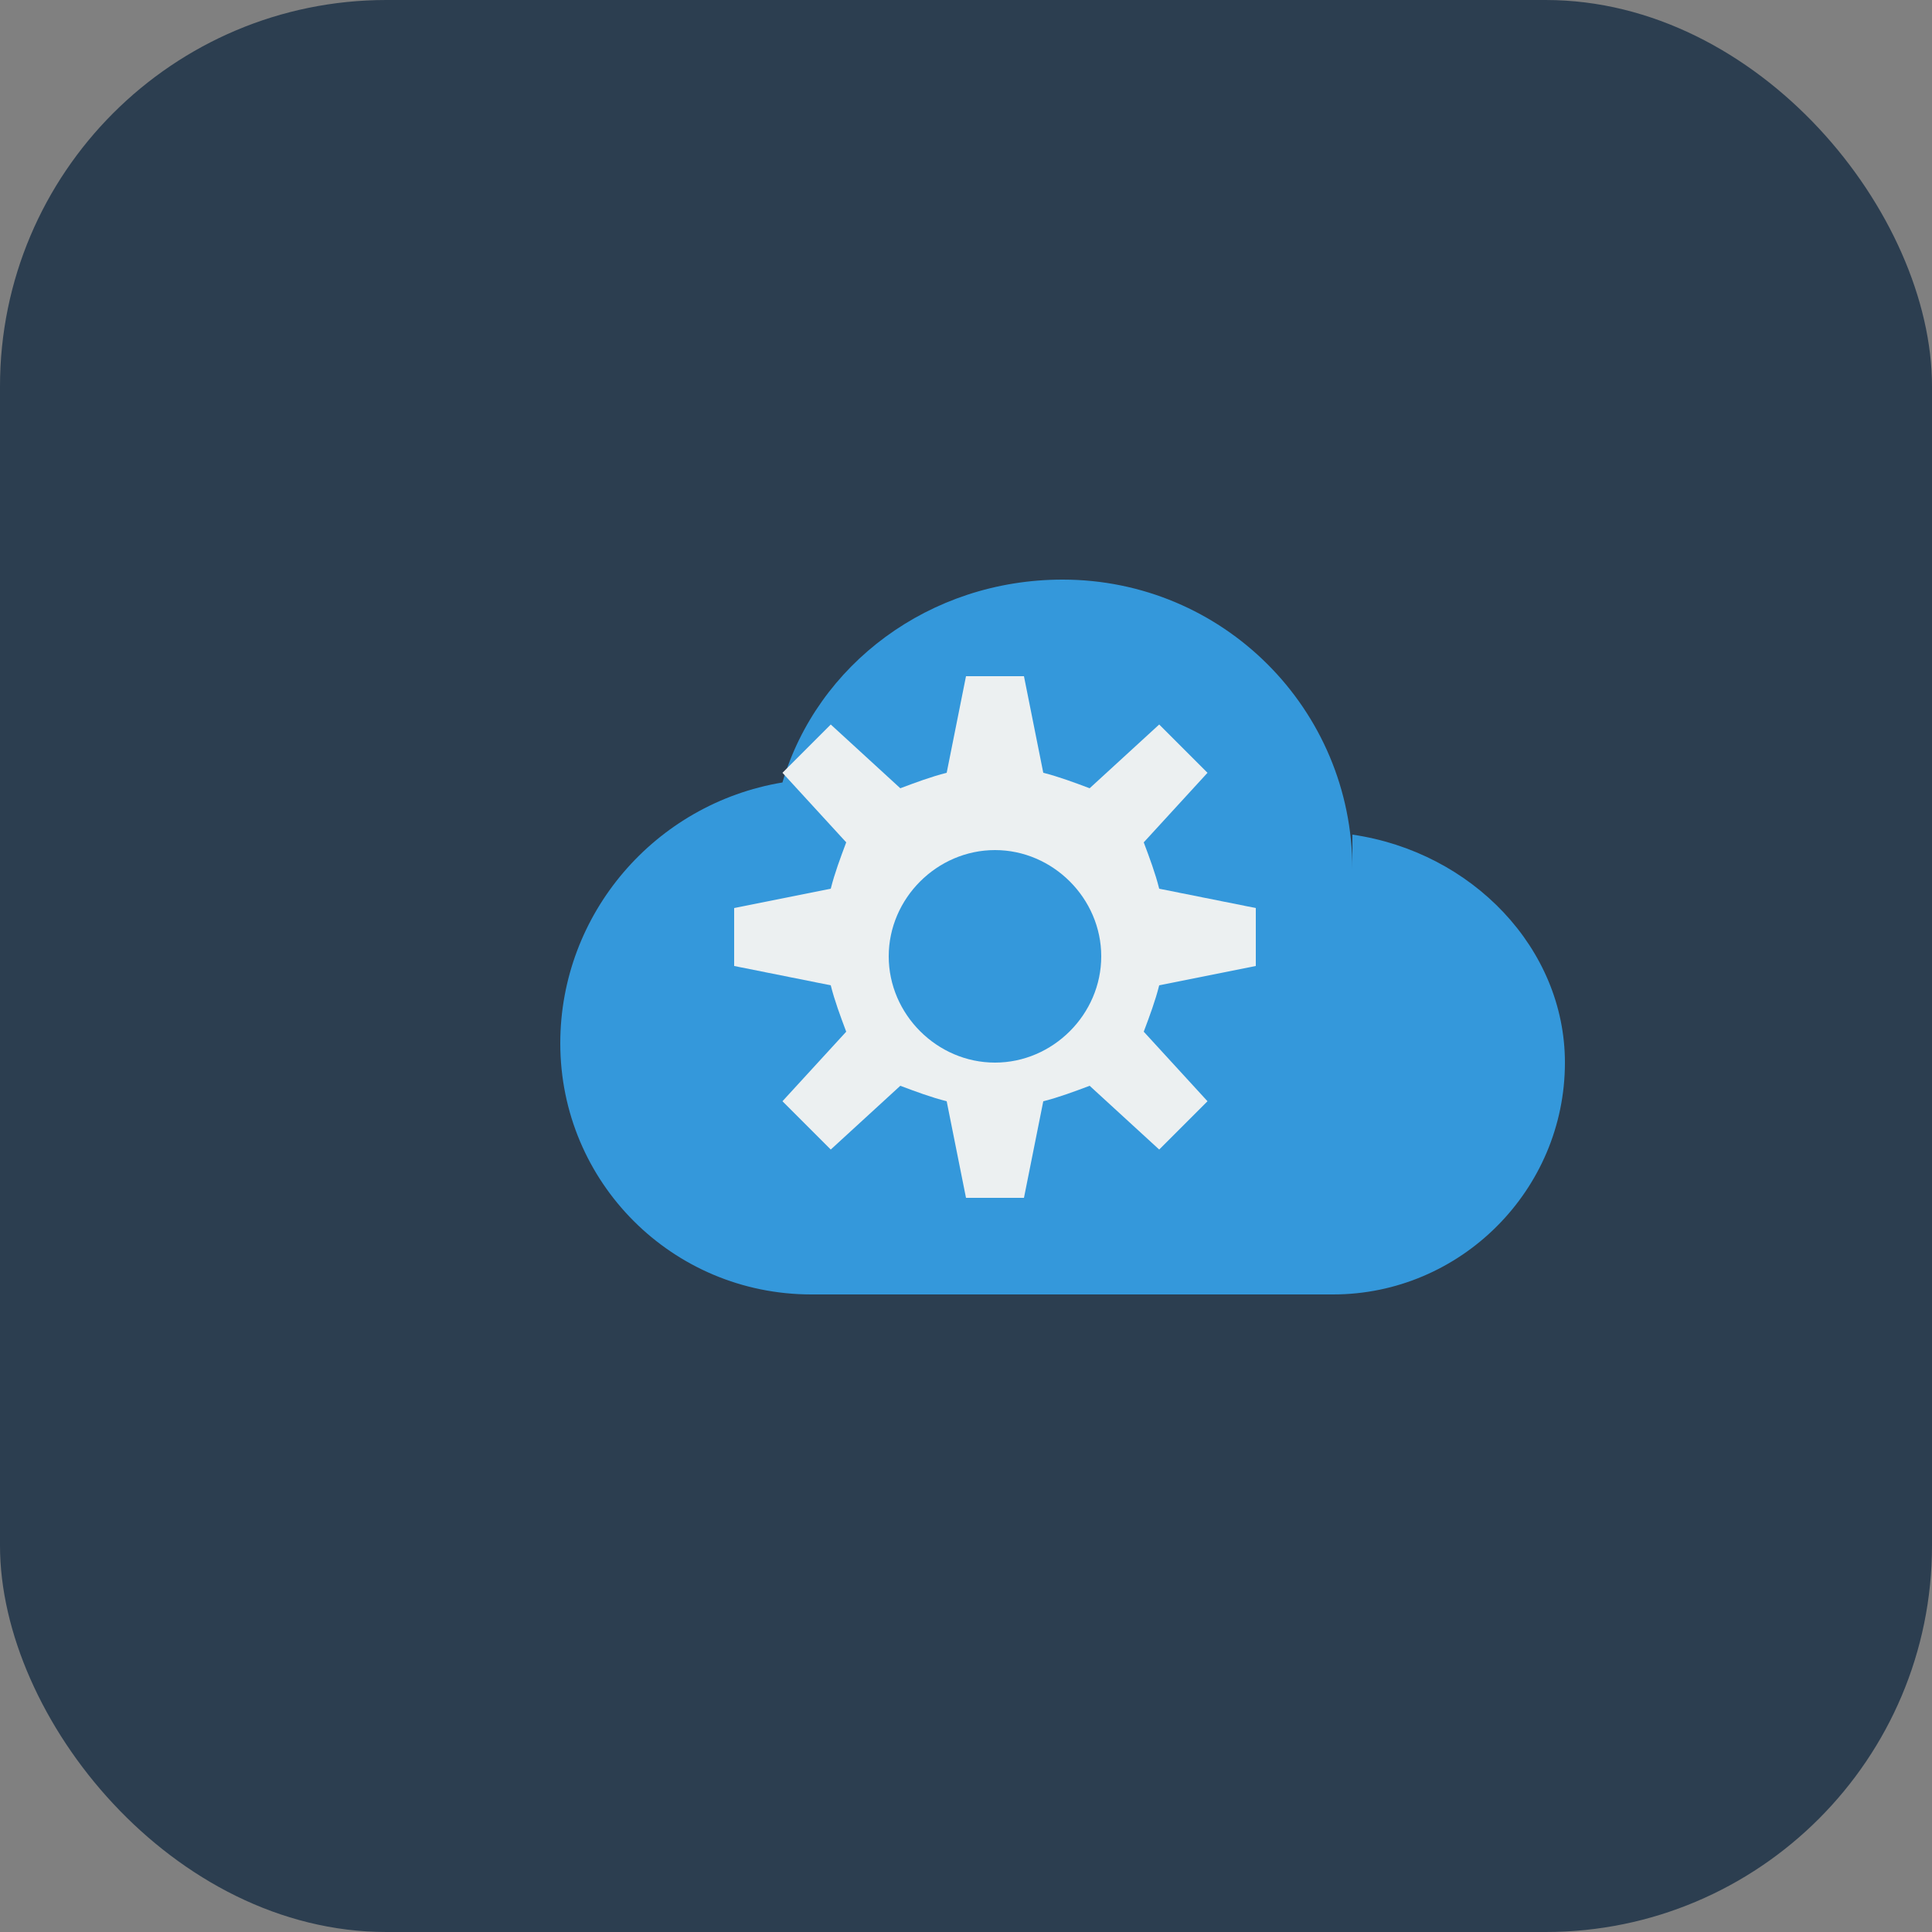 <svg xmlns="http://www.w3.org/2000/svg" viewBox="0 0 100 100">
  <rect x="0" y="0" width="100" height="100" fill="#808080" stroke="none"/>
  <!-- Background -->
  <rect width="100" height="100" rx="20" fill="#2c3e50"/>

  <!-- Cloud (representing cloud infrastructure) -->
  <path d="M70,45 C70,36.7 63.3,30 55,30 C48.1,30 42.3,34.4 40.5,40.5 C33.9,41.6 29,47.3 29,54 C29,61.2 34.8,67 42,67 L69,67 C75.6,67 81,61.6 81,55 C81,49.1 76.2,44.1 70,43.2 L70,45 Z" fill="#3498db"/>

  <!-- Gear (representing automation/engineering) -->
  <path d="M50,35 L53,35 L54,40 C54.8,40.2 55.6,40.5 56.4,40.8 L60,37.5 L62.5,40 L59.2,43.6 C59.5,44.4 59.8,45.2 60,46 L65,47 L65,50 L60,51 C59.8,51.8 59.5,52.6 59.2,53.4 L62.5,57 L60,59.5 L56.4,56.2 C55.6,56.5 54.8,56.8 54,57 L53,62 L50,62 L49,57 C48.2,56.8 47.4,56.5 46.6,56.2 L43,59.5 L40.5,57 L43.8,53.4 C43.5,52.6 43.2,51.8 43,51 L38,50 L38,47 L43,46 C43.2,45.2 43.5,44.4 43.8,43.6 L40.5,40 L43,37.5 L46.6,40.8 C47.4,40.5 48.2,40.2 49,40 L50,35 Z M51.5,44 C48.5,44 46,46.5 46,49.5 C46,52.5 48.5,55 51.5,55 C54.5,55 57,52.5 57,49.5 C57,46.5 54.5,44 51.5,44 Z" fill="#ecf0f1"/>
</svg>
